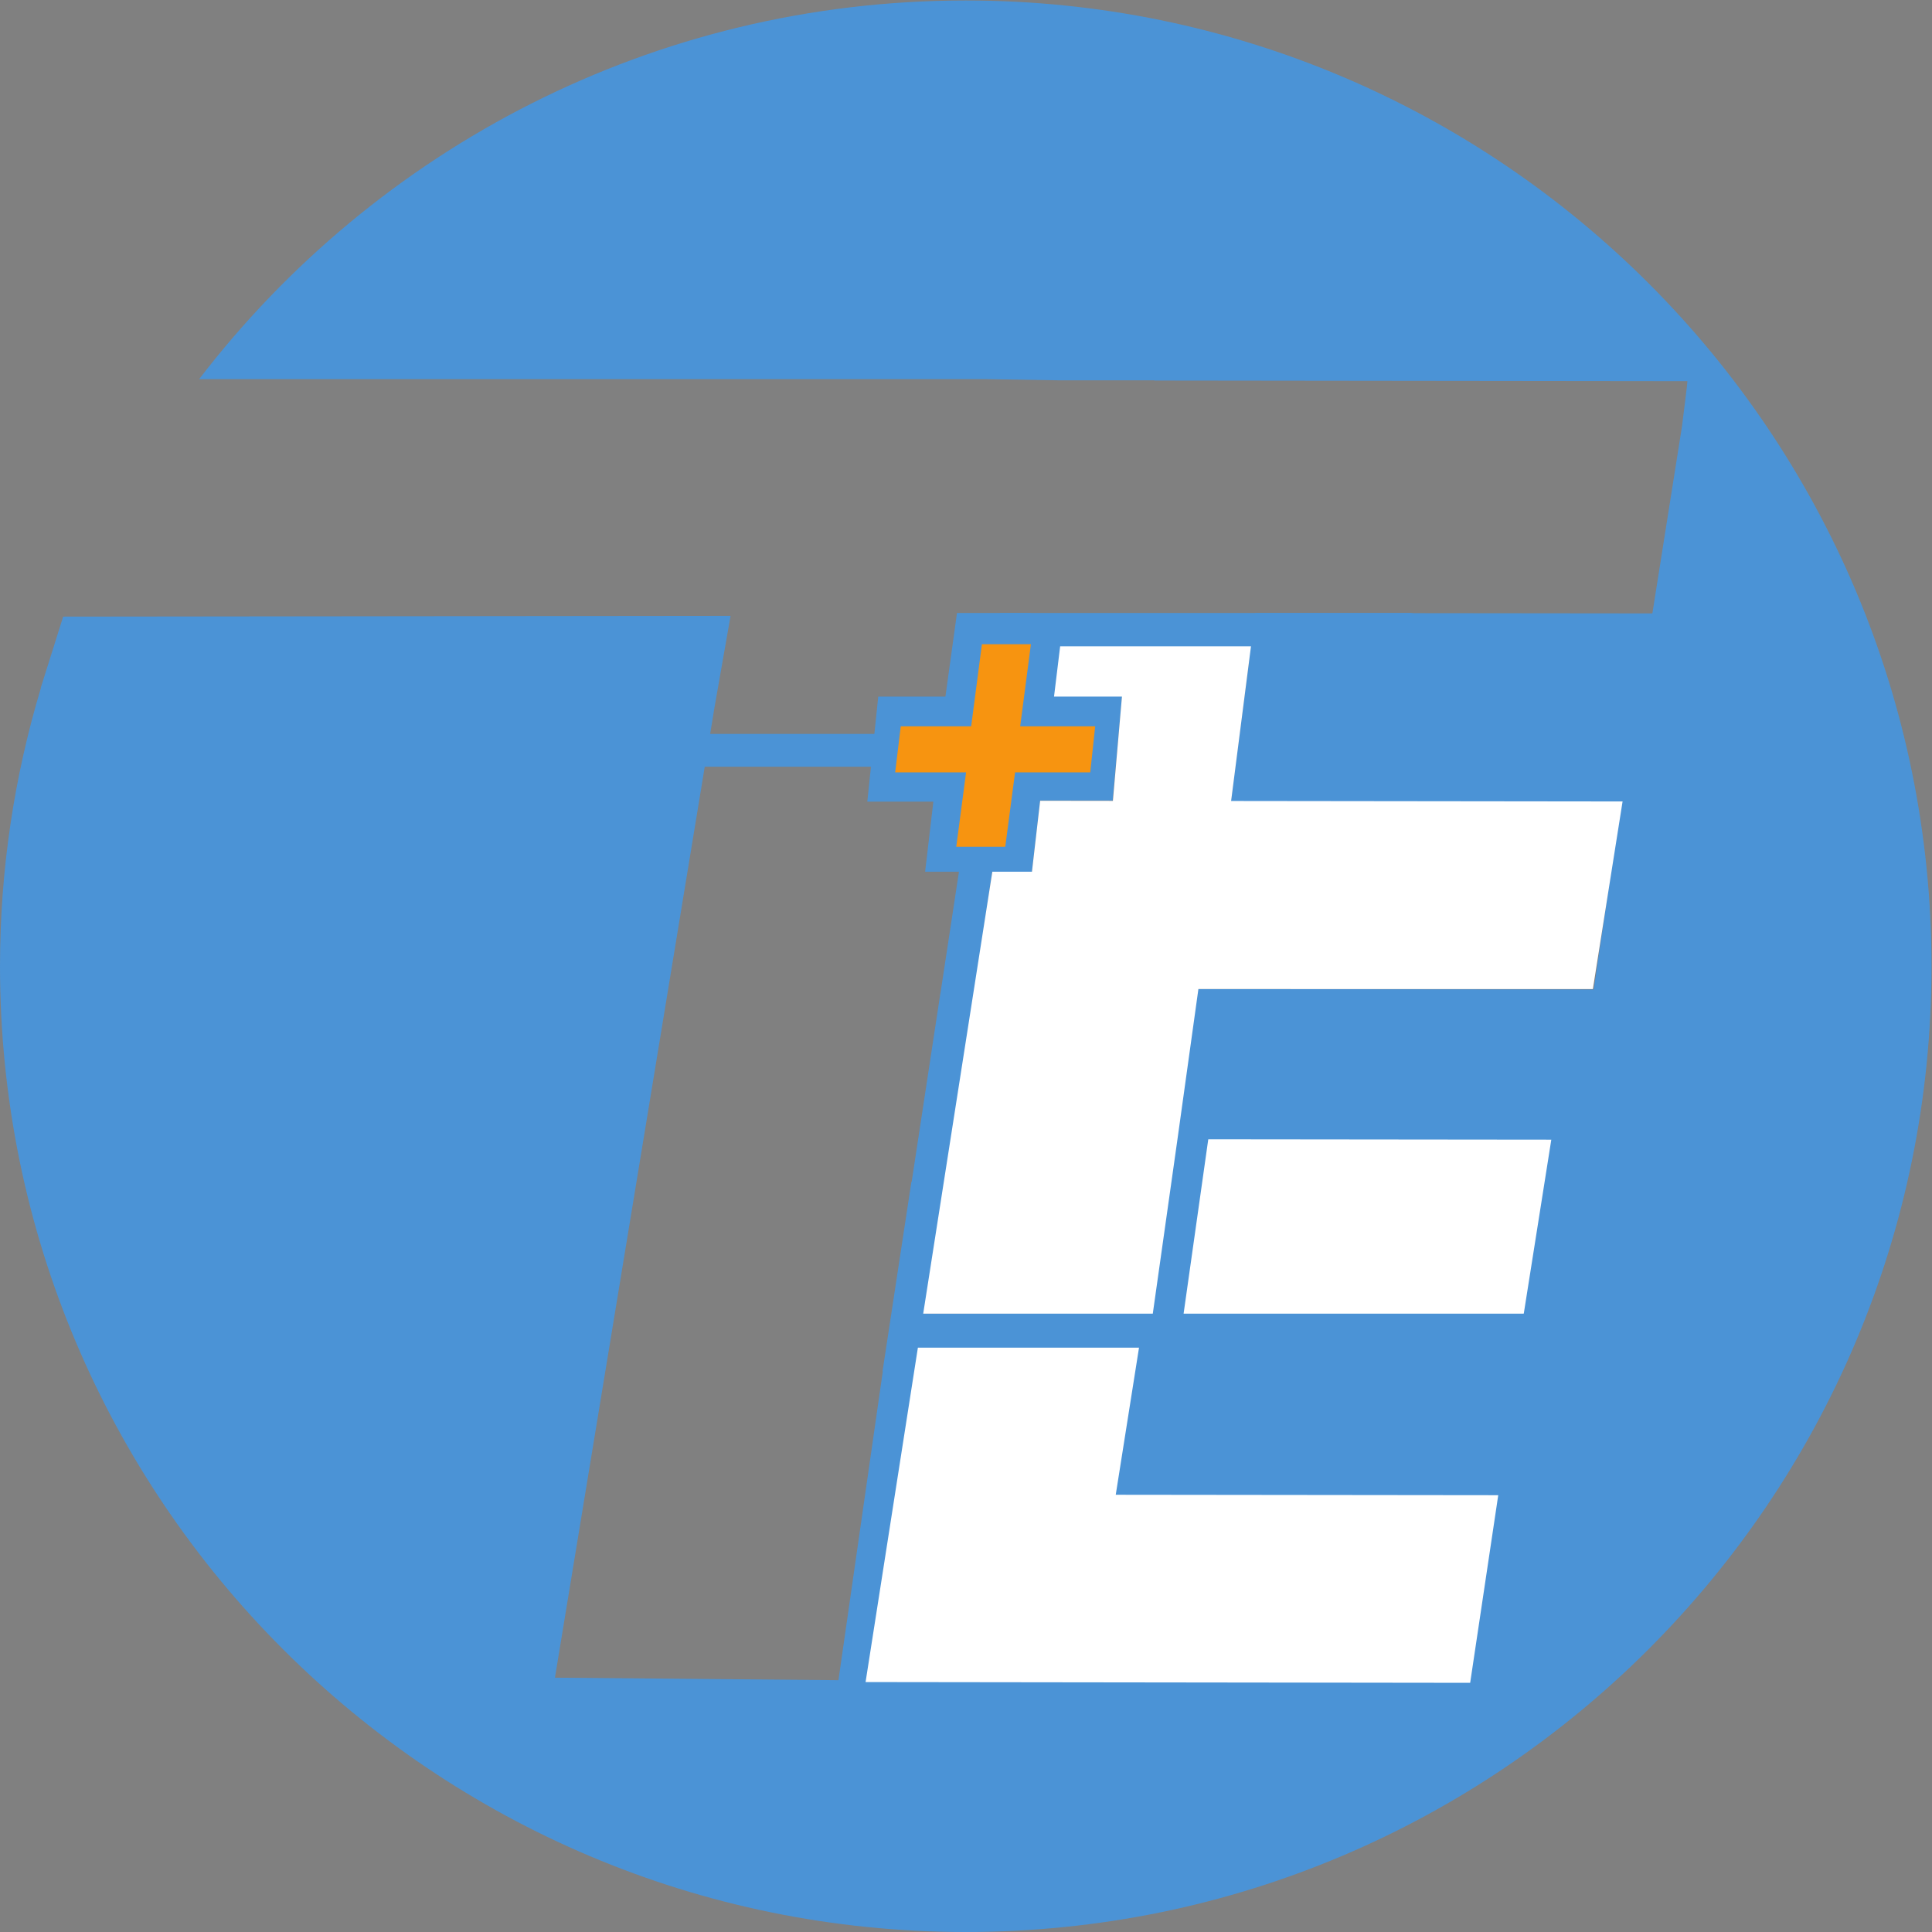 <svg xmlns:dc="http://purl.org/dc/elements/1.1/" xmlns:cc="http://creativecommons.org/ns#" xmlns:rdf="http://www.w3.org/1999/02/22-rdf-syntax-ns#" xmlns:svg="http://www.w3.org/2000/svg" xmlns="http://www.w3.org/2000/svg" viewBox="0 0 608.96 608.96" height="608.96" width="608.96" xml:space="preserve" id="svg2"><rect x="0" y="0" width="608.96" height="608.96" fill="#808080" stroke="none"/>    <defs id="defs6"></defs>  <g transform="matrix(1.333,0,0,-1.333,0,608.96)" id="g10">    <g transform="scale(0.1)" id="g12">      <path id="path14" style="fill:#122b4f;fill-opacity:1;fill-rule:nonzero;stroke:none" d="m 3812.01,2923.18 179.68,-2.36"></path>      <path id="path16" style="fill:#122b4f;fill-opacity:1;fill-rule:nonzero;stroke:none" d="m 4040.77,3386.21 -126.78,177.07"></path>      <path id="path18" style="fill:#4b93d6;fill-opacity:1;fill-rule:nonzero;stroke:none" d="m 3901.86,2916.16 h -868.32 l -11.1,-78.57 h 868.3 l 11.12,78.57"></path>      <path id="path20" style="fill:#4b93d6;fill-opacity:1;fill-rule:nonzero;stroke:none" d="m 2155.08,1773.98 -68.23,-448.09 h 0.65 l -104.91,-730.429 -670.38,5.898 354.21,2154.001 h 628.27 c 5.21,0 10.11,1.08 14.74,2.72 l -13.38,-87.94 h -3.69 l -68.23,-448.09 h -0.17 l -68.23,-448.07 z m 128.51,2793.22 c -738.81,0 -1395.297,-351.18 -1812.692,-895.36 H 2332.37 l 172.84,-2.81 h 224.07 v -0.47 l 1260.79,-1.49 c 0.63,0 -12.78,-106.09 -12.87,-106.71 l -69.9,-441.6 c -0.07,-0.49 -0.5,-0.86 -1.01,-0.86 l -937.08,1 c -0.52,0 -0.95,-0.39 -1.02,-0.89 l -49.66,-381.15 c -0.62,-4.65 -2.43,-9.03 -1.65,-13.43 l -7.34,-57.05 909.93,0.85 c 7.01,-8.4 10.69,-20.16 8.84,-32.66 l -59.78,-405.05 c -0.07,-0.51 -0.5,-0.88 -1.01,-0.88 l -933.69,0.92 c -0.51,0 -0.94,-0.37 -1.01,-0.86 l -115.38,-764.19 -534.47,-2.44 c -0.62,0 8.13,1.9 8.23,2.51 l 245.95,1654.32 h -72.36 l -0.19,-0.68 h -0.32 l -43.44,-285.25 h -641.66 l 5.16,31.35 5.48,33.34 37.65,214.39 -1578.072,-1.76 -52.961,-168.12 0.449,-0.02 C 34.102,2733.59 0,2512.62 0,2283.6 0,1022.41 1022.4,0 2283.59,0 3544.79,0 4567.2,1022.41 4567.2,2283.6 c 0,1261.2 -1022.41,2283.6 -2283.61,2283.6"></path>      <path id="path22" style="fill:#4b93d6;fill-opacity:1;fill-rule:nonzero;stroke:none" d="m 2653.16,2921.2 -22.32,-245.61 h -171.25 l -19.48,-168.54 h -252.6 l 19.48,165.76 h -156.17 l 25.88,248.39 h 158.81 l 27.37,197.65 h 1078.78"></path>      <path id="path24" style="fill:#f79410;fill-opacity:1;fill-rule:nonzero;stroke:none" d="m 2412.25,2850.84 h 177.37 l -11.66,-108.81 h -177.75 l -23.2,-175.9 h -115.86 l 23.19,175.9 h -167.65 l 13.17,108.81 h 166.52 l 25.42,194.19 h 115.87 l -25.42,-194.19"></path>      <path id="path26" style="fill:#ffffff;fill-opacity:1;fill-rule:nonzero;stroke:none" d="M 2693.28,1381.68 H 2170.4 l -123.68,-790.688 1429.6,-1.781 66.37,443.639 -904.44,1.03 55.03,347.8"></path>      <path id="path28" style="fill:#ffffff;fill-opacity:1;fill-rule:nonzero;stroke:none" d="m 2798.69,1462.07 h 803.5 c 0.34,0.2 0.59,0.3 0.93,0.48 l 65.04,411.01 -811.12,0.85 -58.35,-412.34"></path>      <path id="path30" style="fill:#ffffff;fill-opacity:1;fill-rule:nonzero;stroke:none" d="m 2911.05,2674.34 46.98,365.7 H 2506.8 l -14.48,-118.84 h 160.61 l -21.43,-246.54 -41.18,0.07 v 0 h -0.07 l -130.75,0.15 -19.39,-167.83 h -93.69 L 2182.97,1462.07 h 542.87 l 58.35,412.42 v 0 l 49.5,355.18 932.79,-0.07 70.22,443.64 -925.65,1.1"></path>      <path id="path32" style="fill:#4b93d6;fill-opacity:1;fill-rule:nonzero;stroke:none" d="M 2958.03,3040.04 H 2506.8"></path>    </g>  </g></svg>